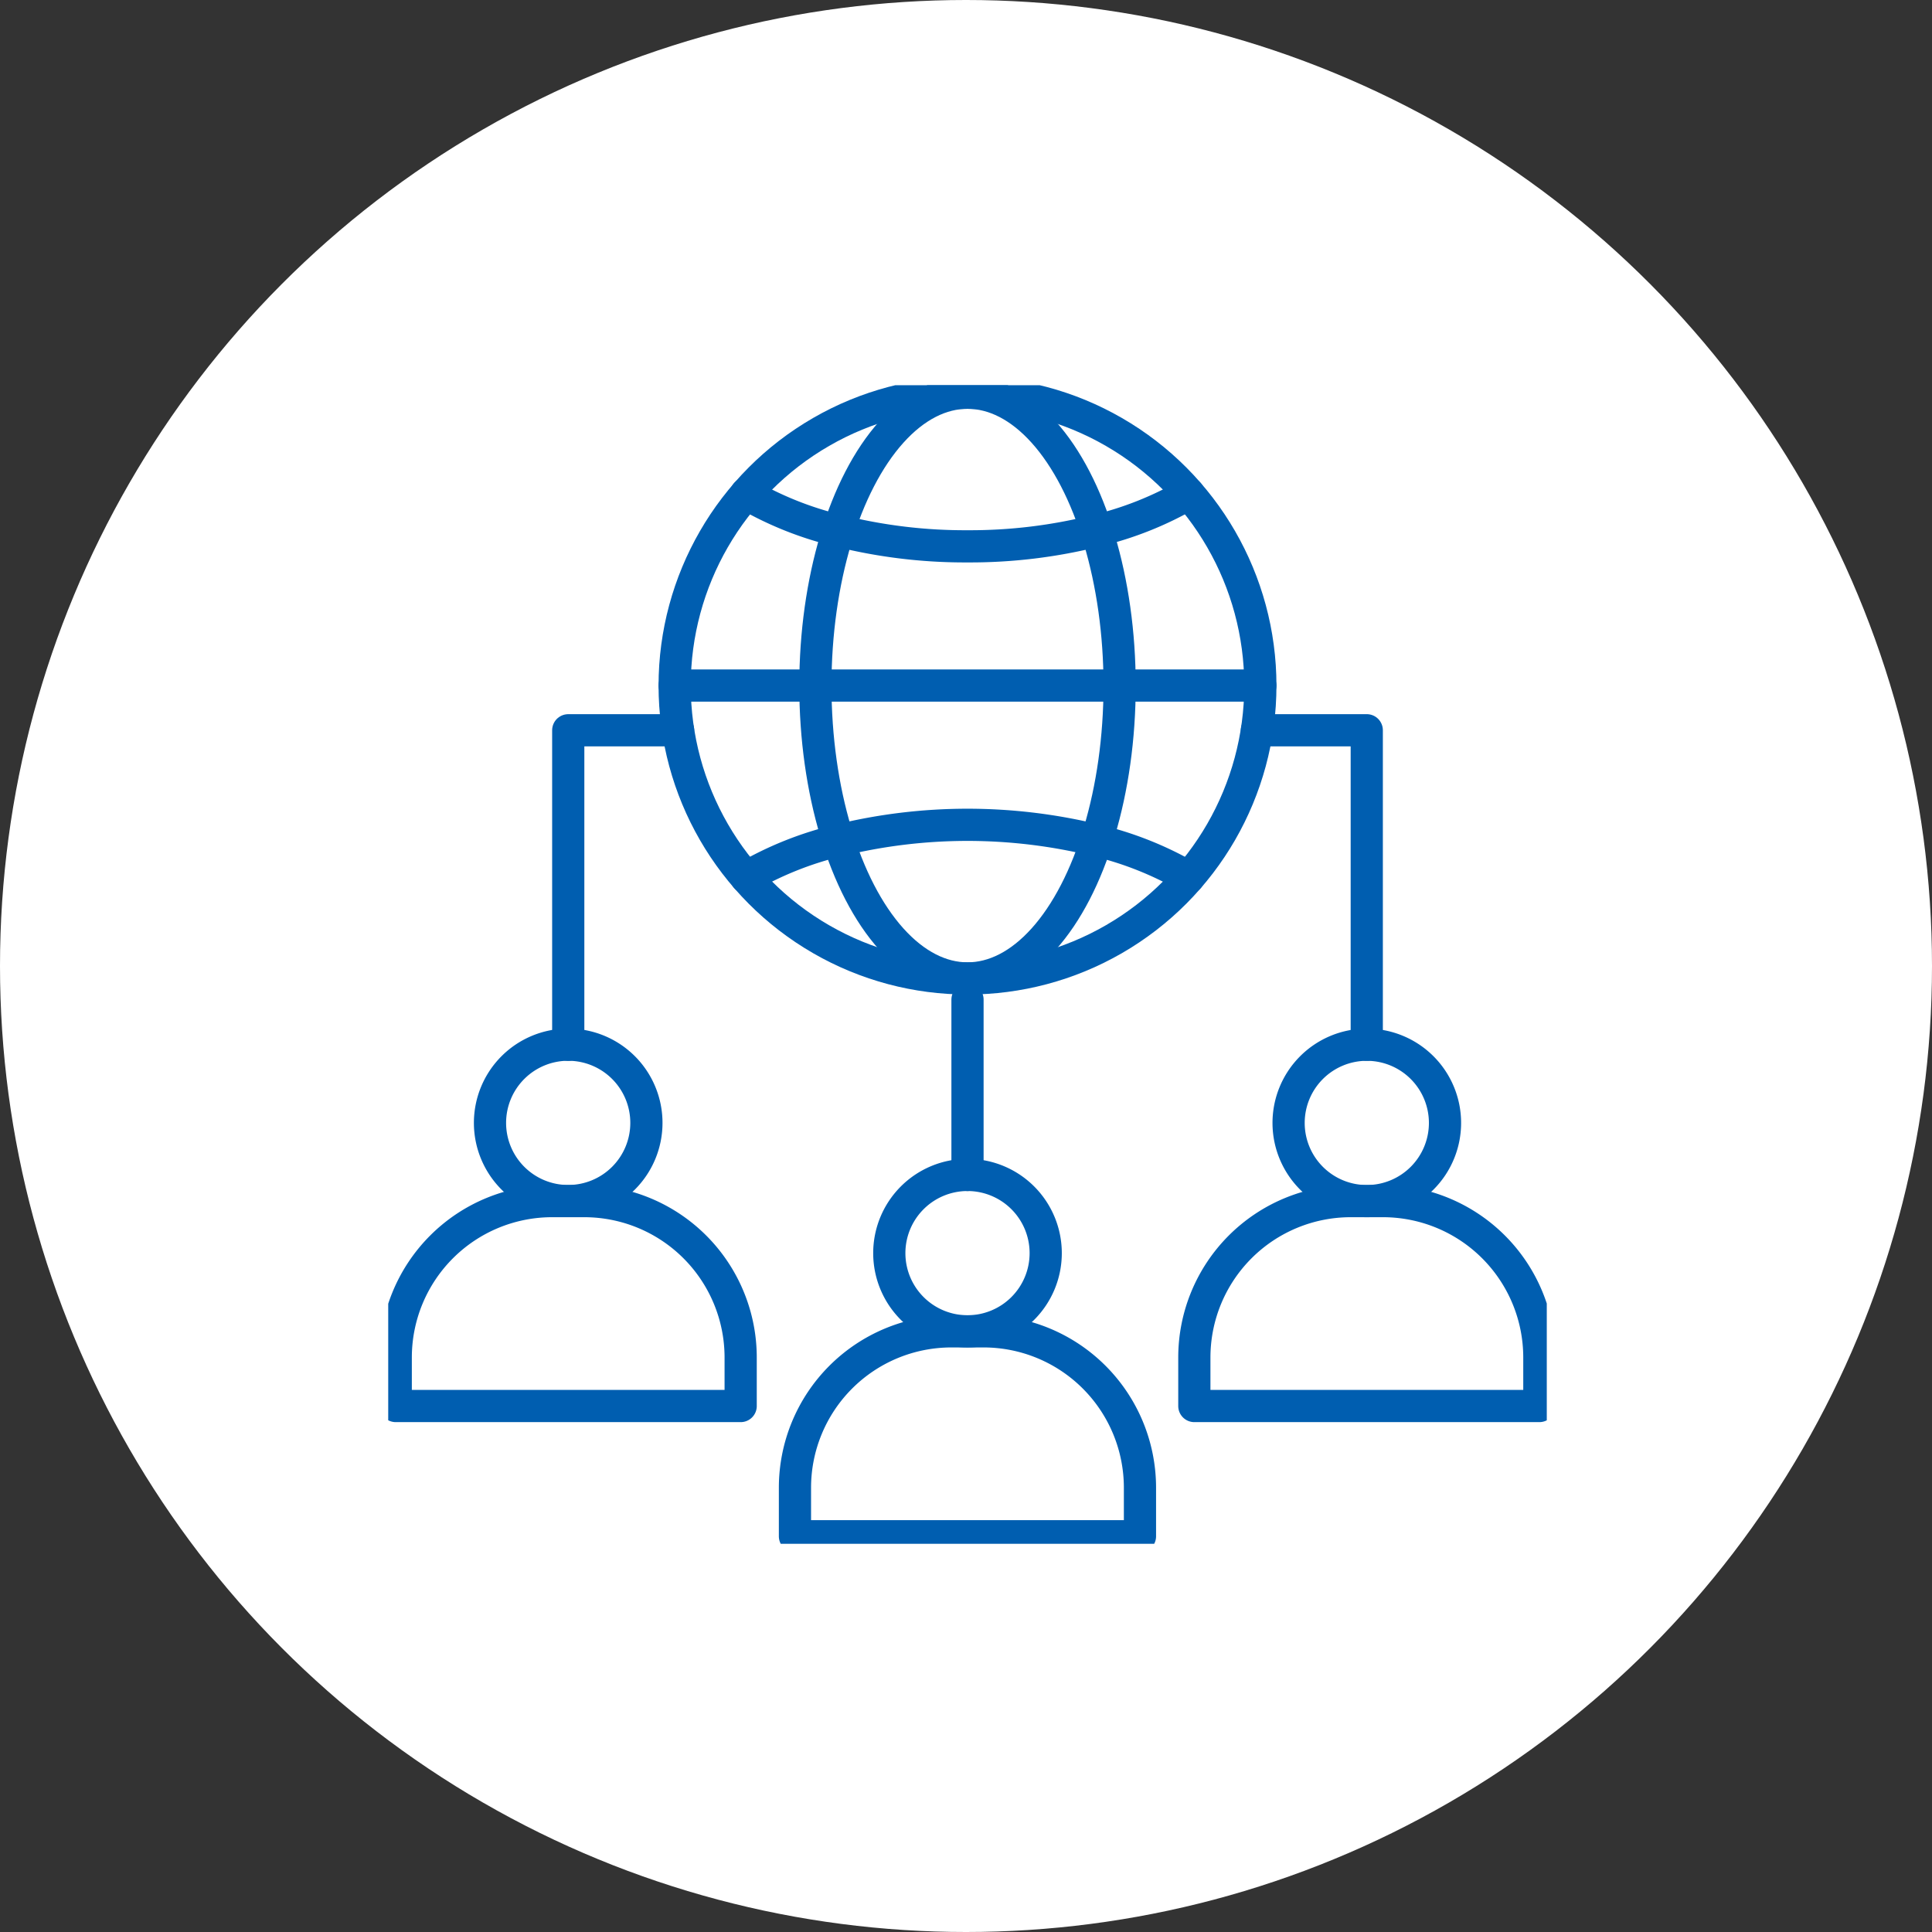 <svg xmlns="http://www.w3.org/2000/svg" xmlns:xlink="http://www.w3.org/1999/xlink" width="90" height="90" viewBox="0 0 90 90"><rect x="0" y="0" width="90" height="90" fill="#333333" stroke="none"/><defs><clipPath id="a"><rect width="53.97" height="53.97" fill="none" stroke="#005eb0" stroke-width="1.5"/></clipPath></defs><circle cx="45" cy="45" r="45" fill="#fff"/><g transform="translate(18.085 17.945)"><g clip-path="url(#a)"><path d="M9.782,108.693h-1.5A7.286,7.286,0,0,0,1,115.979v2.26H17.068v-2.26A7.286,7.286,0,0,0,9.782,108.693Z" transform="translate(-0.65 -70.686)" fill="none" stroke="#005eb0" stroke-linecap="round" stroke-linejoin="round" stroke-width="1.5"/><path d="M20.844,91.5A3.643,3.643,0,1,1,17.2,87.855,3.643,3.643,0,0,1,20.844,91.5Z" transform="translate(-8.817 -57.135)" fill="none" stroke="#005eb0" stroke-linecap="round" stroke-linejoin="round" stroke-width="1.5"/><path d="M114.679,108.693h1.5a7.286,7.286,0,0,1,7.286,7.286v2.26H107.393v-2.26A7.286,7.286,0,0,1,114.679,108.693Z" transform="translate(-69.841 -70.686)" fill="none" stroke="#005eb0" stroke-linecap="round" stroke-linejoin="round" stroke-width="1.5"/><path d="M119.95,91.5a3.643,3.643,0,1,0,3.643-3.643A3.643,3.643,0,0,0,119.95,91.5Z" transform="translate(-78.007 -57.135)" fill="none" stroke="#005eb0" stroke-linecap="round" stroke-linejoin="round" stroke-width="1.5"/><path d="M62.978,126.045h-1.5a7.286,7.286,0,0,0-7.286,7.286v2.26H70.264v-2.26A7.286,7.286,0,0,0,62.978,126.045Z" transform="translate(-35.245 -81.971)" fill="none" stroke="#005eb0" stroke-linecap="round" stroke-linejoin="round" stroke-width="1.5"/><path d="M74.04,108.85a3.643,3.643,0,1,1-3.643-3.643A3.643,3.643,0,0,1,74.04,108.85Z" transform="translate(-43.412 -68.419)" fill="none" stroke="#005eb0" stroke-linecap="round" stroke-linejoin="round" stroke-width="1.5"/><line y1="8.169" transform="translate(26.985 28.619)" fill="none" stroke="#005eb0" stroke-linecap="round" stroke-linejoin="round" stroke-width="1.5"/><path d="M115.731,45.968h5.116V60.618" transform="translate(-75.263 -29.895)" fill="none" stroke="#005eb0" stroke-linecap="round" stroke-linejoin="round" stroke-width="1.5"/><path d="M23.983,60.618V45.968H29.1" transform="translate(-15.597 -29.894)" fill="none" stroke="#005eb0" stroke-linecap="round" stroke-linejoin="round" stroke-width="1.5"/><circle cx="13.642" cy="13.642" r="13.642" transform="translate(13.343 0.35)" fill="none" stroke="#005eb0" stroke-linecap="round" stroke-linejoin="round" stroke-width="1.5"/><ellipse cx="7.086" cy="13.642" rx="7.086" ry="13.642" transform="translate(19.899 0.35)" fill="none" stroke="#005eb0" stroke-linecap="round" stroke-linejoin="round" stroke-width="1.5"/><path d="M68.31,14.467a15.932,15.932,0,0,1-4.295,1.717A24.12,24.12,0,0,1,58,16.913a24.115,24.115,0,0,1-6.012-.729,15.929,15.929,0,0,1-4.3-1.717" transform="translate(-31.019 -9.408)" fill="none" stroke="#005eb0" stroke-linecap="round" stroke-linejoin="round" stroke-width="1.5"/><path d="M68.31,61.011a15.932,15.932,0,0,0-4.295-1.717,25.15,25.15,0,0,0-12.023,0,15.93,15.93,0,0,0-4.3,1.717" transform="translate(-31.019 -38.087)" fill="none" stroke="#005eb0" stroke-linecap="round" stroke-linejoin="round" stroke-width="1.5"/><line x1="27.283" transform="translate(13.343 13.991)" fill="none" stroke="#005eb0" stroke-linecap="round" stroke-linejoin="round" stroke-width="1.5"/></g></g></svg>